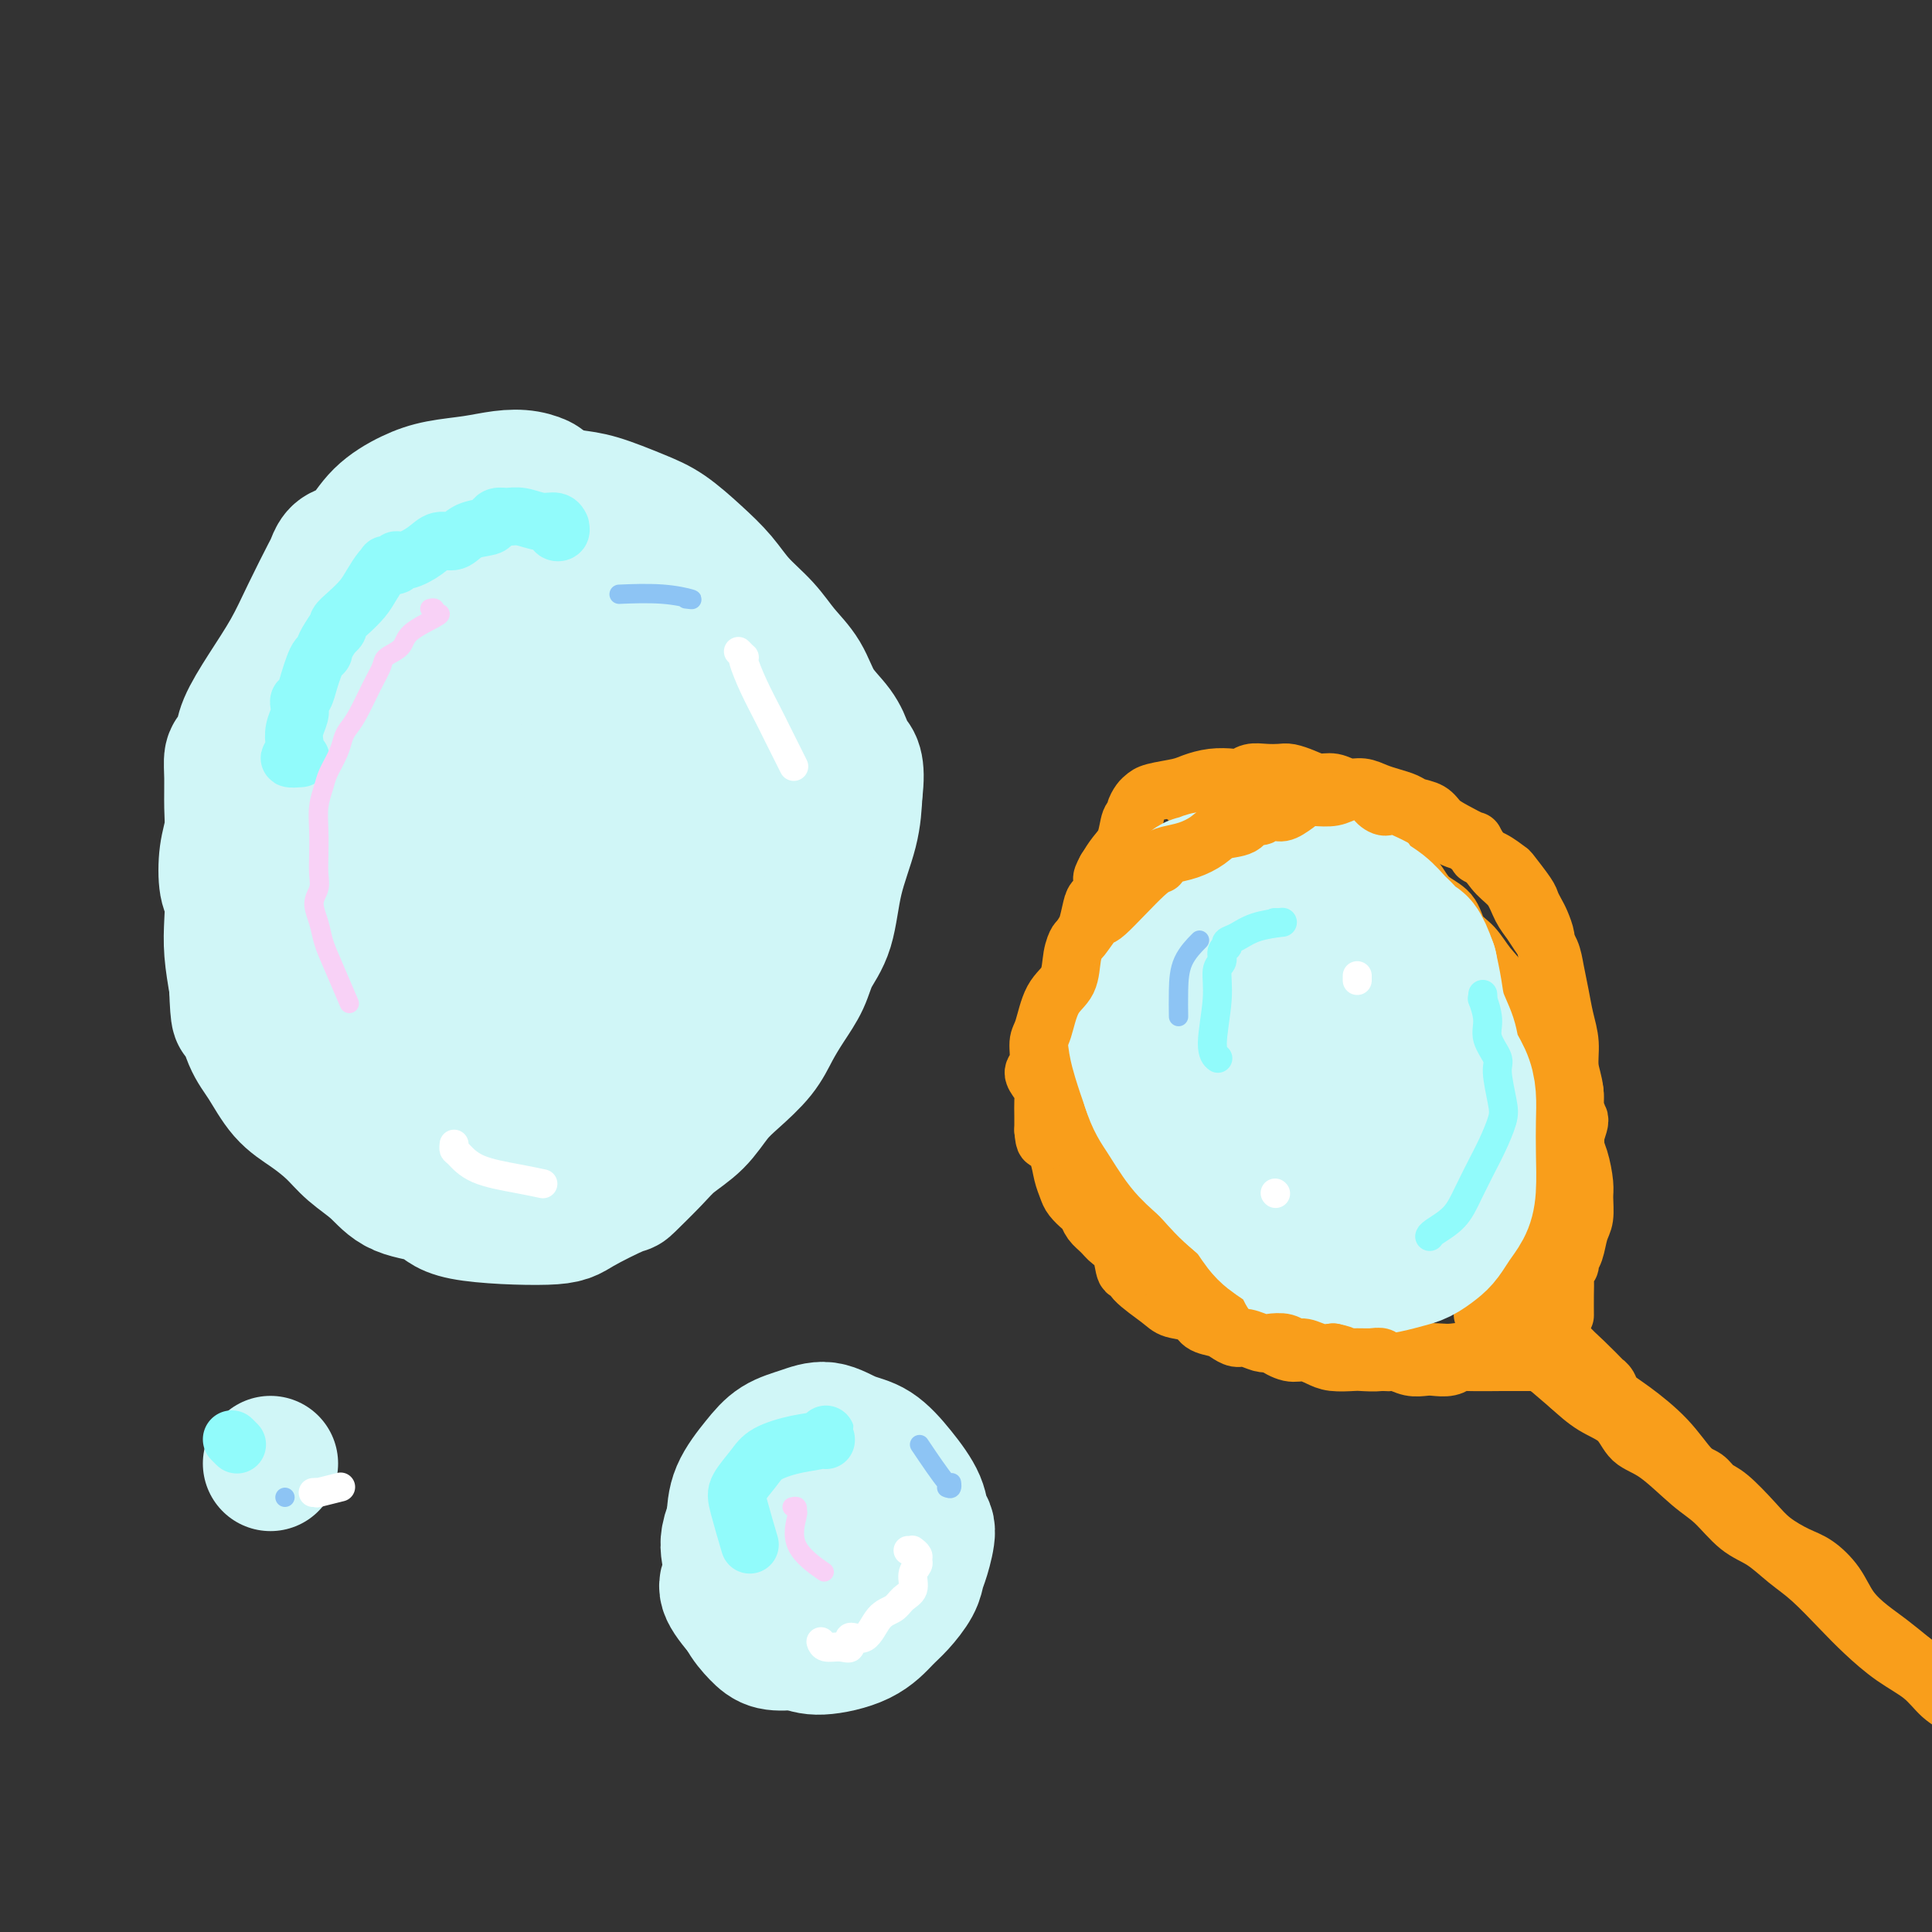 <svg viewBox='0 0 400 400' version='1.1' xmlns='http://www.w3.org/2000/svg' xmlns:xlink='http://www.w3.org/1999/xlink'><rect x="0" y="0" width="400" height="400" fill="#333333" stroke="none"/><g fill='none' stroke='#F99E1B' stroke-width='12' stroke-linecap='round' stroke-linejoin='round'><path d='M314,266c-0.113,-0.114 -0.226,-0.228 0,0c0.226,0.228 0.791,0.797 1,1c0.209,0.203 0.060,0.040 0,0c-0.060,-0.040 -0.032,0.044 0,0c0.032,-0.044 0.068,-0.216 0,0c-0.068,0.216 -0.241,0.820 0,1c0.241,0.180 0.895,-0.064 1,0c0.105,0.064 -0.338,0.435 0,1c0.338,0.565 1.459,1.324 3,3c1.541,1.676 3.502,4.269 5,6c1.498,1.731 2.532,2.599 4,4c1.468,1.401 3.369,3.335 4,4c0.631,0.665 -0.009,0.062 0,0c0.009,-0.062 0.666,0.417 1,1c0.334,0.583 0.344,1.268 1,2c0.656,0.732 1.957,1.509 4,3c2.043,1.491 4.828,3.695 7,6c2.172,2.305 3.733,4.710 5,6c1.267,1.290 2.242,1.465 3,2c0.758,0.535 1.301,1.432 2,2c0.699,0.568 1.554,0.808 3,2c1.446,1.192 3.482,3.335 5,5c1.518,1.665 2.516,2.850 4,4c1.484,1.150 3.453,2.265 5,3c1.547,0.735 2.671,1.091 4,2c1.329,0.909 2.865,2.371 4,4c1.135,1.629 1.871,3.426 3,5c1.129,1.574 2.650,2.924 4,4c1.350,1.076 2.529,1.879 4,3c1.471,1.121 3.236,2.561 5,4'/><path d='M396,344c10.256,9.177 4.895,4.618 4,4c-0.895,-0.618 2.677,2.703 5,5c2.323,2.297 3.398,3.569 5,5c1.602,1.431 3.732,3.021 5,4c1.268,0.979 1.674,1.348 2,2c0.326,0.652 0.570,1.586 1,2c0.430,0.414 1.045,0.307 1,0c-0.045,-0.307 -0.748,-0.815 -1,-1c-0.252,-0.185 -0.051,-0.049 0,0c0.051,0.049 -0.047,0.009 -1,-1c-0.953,-1.009 -2.759,-2.986 -4,-4c-1.241,-1.014 -1.915,-1.063 -3,-2c-1.085,-0.937 -2.579,-2.760 -4,-4c-1.421,-1.240 -2.769,-1.897 -4,-3c-1.231,-1.103 -2.345,-2.651 -4,-4c-1.655,-1.349 -3.852,-2.499 -6,-4c-2.148,-1.501 -4.247,-3.354 -6,-5c-1.753,-1.646 -3.160,-3.085 -5,-5c-1.840,-1.915 -4.112,-4.305 -6,-6c-1.888,-1.695 -3.391,-2.695 -5,-4c-1.609,-1.305 -3.325,-2.917 -5,-4c-1.675,-1.083 -3.309,-1.639 -5,-3c-1.691,-1.361 -3.437,-3.526 -5,-5c-1.563,-1.474 -2.941,-2.256 -5,-4c-2.059,-1.744 -4.797,-4.451 -7,-6c-2.203,-1.549 -3.869,-1.941 -5,-3c-1.131,-1.059 -1.728,-2.785 -3,-4c-1.272,-1.215 -3.221,-1.919 -5,-3c-1.779,-1.081 -3.390,-2.541 -5,-4'/><path d='M325,287c-14.910,-12.693 -5.186,-4.927 -3,-3c2.186,1.927 -3.167,-1.985 -6,-4c-2.833,-2.015 -3.145,-2.132 -4,-3c-0.855,-0.868 -2.252,-2.486 -3,-3c-0.748,-0.514 -0.848,0.077 -1,0c-0.152,-0.077 -0.357,-0.820 0,-1c0.357,-0.180 1.276,0.204 1,0c-0.276,-0.204 -1.748,-0.997 -2,-1c-0.252,-0.003 0.716,0.783 1,1c0.284,0.217 -0.116,-0.134 0,0c0.116,0.134 0.747,0.753 1,1c0.253,0.247 0.126,0.124 0,0'/><path d='M311,268c0.030,-0.113 0.060,-0.225 0,0c-0.060,0.225 -0.208,0.789 0,1c0.208,0.211 0.774,0.071 1,0c0.226,-0.071 0.113,-0.072 0,0c-0.113,0.072 -0.224,0.219 0,0c0.224,-0.219 0.784,-0.804 1,-1c0.216,-0.196 0.089,-0.005 0,0c-0.089,0.005 -0.141,-0.177 0,0c0.141,0.177 0.475,0.711 1,0c0.525,-0.711 1.240,-2.668 2,-4c0.760,-1.332 1.566,-2.040 2,-3c0.434,-0.960 0.496,-2.173 1,-3c0.504,-0.827 1.449,-1.269 2,-2c0.551,-0.731 0.708,-1.750 1,-3c0.292,-1.250 0.720,-2.732 1,-4c0.280,-1.268 0.411,-2.323 1,-4c0.589,-1.677 1.637,-3.977 2,-6c0.363,-2.023 0.042,-3.769 0,-6c-0.042,-2.231 0.196,-4.949 0,-7c-0.196,-2.051 -0.826,-3.437 -1,-5c-0.174,-1.563 0.109,-3.303 0,-5c-0.109,-1.697 -0.610,-3.349 -1,-5c-0.390,-1.651 -0.671,-3.299 -1,-5c-0.329,-1.701 -0.707,-3.455 -1,-5c-0.293,-1.545 -0.500,-2.882 -1,-4c-0.500,-1.118 -1.292,-2.017 -2,-3c-0.708,-0.983 -1.333,-2.051 -2,-3c-0.667,-0.949 -1.375,-1.780 -2,-3c-0.625,-1.220 -1.168,-2.828 -2,-4c-0.832,-1.172 -1.952,-1.906 -3,-3c-1.048,-1.094 -2.024,-2.547 -3,-4'/><path d='M307,177c-2.419,-3.677 -1.467,-2.869 -2,-3c-0.533,-0.131 -2.551,-1.201 -4,-2c-1.449,-0.799 -2.331,-1.327 -3,-2c-0.669,-0.673 -1.127,-1.489 -2,-2c-0.873,-0.511 -2.162,-0.715 -3,-1c-0.838,-0.285 -1.224,-0.650 -2,-1c-0.776,-0.350 -1.940,-0.686 -3,-1c-1.060,-0.314 -2.016,-0.605 -3,-1c-0.984,-0.395 -1.995,-0.893 -3,-1c-1.005,-0.107 -2.002,0.178 -3,0c-0.998,-0.178 -1.996,-0.818 -3,-1c-1.004,-0.182 -2.015,0.095 -3,0c-0.985,-0.095 -1.944,-0.562 -3,-1c-1.056,-0.438 -2.209,-0.846 -3,-1c-0.791,-0.154 -1.222,-0.055 -2,0c-0.778,0.055 -1.905,0.067 -3,0c-1.095,-0.067 -2.159,-0.211 -3,0c-0.841,0.211 -1.458,0.778 -2,1c-0.542,0.222 -1.010,0.101 -2,0c-0.990,-0.101 -2.503,-0.182 -4,0c-1.497,0.182 -2.978,0.625 -4,1c-1.022,0.375 -1.584,0.681 -3,1c-1.416,0.319 -3.685,0.649 -5,1c-1.315,0.351 -1.676,0.721 -2,1c-0.324,0.279 -0.611,0.466 -1,1c-0.389,0.534 -0.881,1.416 -1,2c-0.119,0.584 0.134,0.869 0,1c-0.134,0.131 -0.654,0.107 -1,1c-0.346,0.893 -0.516,2.702 -1,4c-0.484,1.298 -1.281,2.085 -2,3c-0.719,0.915 -1.359,1.957 -2,3'/><path d='M229,180c-1.576,2.835 -0.516,1.923 0,2c0.516,0.077 0.489,1.144 0,2c-0.489,0.856 -1.441,1.500 -2,2c-0.559,0.500 -0.724,0.857 -1,2c-0.276,1.143 -0.662,3.072 -1,4c-0.338,0.928 -0.629,0.856 -1,2c-0.371,1.144 -0.822,3.504 -1,5c-0.178,1.496 -0.085,2.126 0,3c0.085,0.874 0.160,1.991 0,3c-0.160,1.009 -0.557,1.911 -1,3c-0.443,1.089 -0.932,2.365 -1,4c-0.068,1.635 0.285,3.629 0,5c-0.285,1.371 -1.208,2.117 -1,3c0.208,0.883 1.547,1.901 2,3c0.453,1.099 0.018,2.279 0,3c-0.018,0.721 0.379,0.982 1,2c0.621,1.018 1.465,2.794 2,4c0.535,1.206 0.759,1.841 1,3c0.241,1.159 0.497,2.841 1,4c0.503,1.159 1.251,1.794 2,3c0.749,1.206 1.499,2.985 2,4c0.501,1.015 0.752,1.268 1,2c0.248,0.732 0.491,1.942 1,3c0.509,1.058 1.283,1.963 2,3c0.717,1.037 1.377,2.206 2,3c0.623,0.794 1.209,1.213 2,2c0.791,0.787 1.787,1.943 3,3c1.213,1.057 2.645,2.015 4,3c1.355,0.985 2.634,1.996 4,3c1.366,1.004 2.819,2.001 4,3c1.181,0.999 2.091,1.999 3,3'/><path d='M257,274c3.646,2.995 2.762,1.982 3,2c0.238,0.018 1.598,1.066 3,2c1.402,0.934 2.845,1.753 4,2c1.155,0.247 2.023,-0.078 3,0c0.977,0.078 2.063,0.557 3,1c0.937,0.443 1.725,0.848 3,1c1.275,0.152 3.038,0.051 4,0c0.962,-0.051 1.122,-0.052 2,0c0.878,0.052 2.473,0.158 4,0c1.527,-0.158 2.985,-0.580 4,-1c1.015,-0.420 1.587,-0.837 3,-1c1.413,-0.163 3.666,-0.073 5,0c1.334,0.073 1.748,0.129 3,0c1.252,-0.129 3.343,-0.442 5,-1c1.657,-0.558 2.881,-1.360 4,-2c1.119,-0.640 2.135,-1.119 3,-2c0.865,-0.881 1.580,-2.163 2,-3c0.420,-0.837 0.546,-1.227 1,-2c0.454,-0.773 1.236,-1.927 2,-3c0.764,-1.073 1.511,-2.063 2,-3c0.489,-0.937 0.720,-1.821 1,-3c0.280,-1.179 0.608,-2.655 1,-4c0.392,-1.345 0.848,-2.560 1,-4c0.152,-1.440 -0.001,-3.104 0,-5c0.001,-1.896 0.156,-4.022 0,-6c-0.156,-1.978 -0.622,-3.806 -1,-6c-0.378,-2.194 -0.668,-4.753 -1,-7c-0.332,-2.247 -0.705,-4.182 -1,-6c-0.295,-1.818 -0.513,-3.519 -1,-5c-0.487,-1.481 -1.244,-2.740 -2,-4'/><path d='M317,214c-2.039,-7.487 -4.136,-6.704 -5,-7c-0.864,-0.296 -0.495,-1.672 -1,-3c-0.505,-1.328 -1.886,-2.609 -3,-4c-1.114,-1.391 -1.963,-2.892 -3,-4c-1.037,-1.108 -2.262,-1.823 -3,-3c-0.738,-1.177 -0.990,-2.817 -2,-4c-1.010,-1.183 -2.776,-1.909 -4,-3c-1.224,-1.091 -1.904,-2.546 -3,-4c-1.096,-1.454 -2.609,-2.907 -4,-4c-1.391,-1.093 -2.661,-1.826 -4,-3c-1.339,-1.174 -2.748,-2.788 -4,-4c-1.252,-1.212 -2.348,-2.022 -4,-3c-1.652,-0.978 -3.862,-2.125 -6,-3c-2.138,-0.875 -4.206,-1.478 -6,-2c-1.794,-0.522 -3.316,-0.965 -6,-1c-2.684,-0.035 -6.530,0.337 -9,1c-2.470,0.663 -3.563,1.618 -4,2c-0.437,0.382 -0.219,0.191 0,0'/></g>
<g fill='none' stroke='#D0F6F7' stroke-width='12' stroke-linecap='round' stroke-linejoin='round'><path d='M282,245c0.033,0.449 0.065,0.898 0,1c-0.065,0.102 -0.228,-0.144 0,0c0.228,0.144 0.848,0.678 1,-1c0.152,-1.678 -0.164,-5.568 0,-9c0.164,-3.432 0.808,-6.406 1,-10c0.192,-3.594 -0.067,-7.807 -1,-12c-0.933,-4.193 -2.541,-8.367 -4,-12c-1.459,-3.633 -2.768,-6.727 -4,-9c-1.232,-2.273 -2.388,-3.726 -4,-5c-1.612,-1.274 -3.682,-2.370 -5,-3c-1.318,-0.630 -1.885,-0.794 -3,-1c-1.115,-0.206 -2.779,-0.453 -4,0c-1.221,0.453 -1.998,1.605 -3,3c-1.002,1.395 -2.230,3.032 -3,5c-0.770,1.968 -1.084,4.267 -1,7c0.084,2.733 0.565,5.901 1,9c0.435,3.099 0.825,6.131 2,9c1.175,2.869 3.134,5.575 5,8c1.866,2.425 3.638,4.567 6,7c2.362,2.433 5.312,5.155 8,7c2.688,1.845 5.113,2.813 8,4c2.887,1.187 6.234,2.593 9,3c2.766,0.407 4.950,-0.184 7,0c2.050,0.184 3.964,1.144 6,0c2.036,-1.144 4.193,-4.390 5,-6c0.807,-1.610 0.264,-1.582 0,-3c-0.264,-1.418 -0.247,-4.280 -1,-7c-0.753,-2.720 -2.274,-5.296 -4,-9c-1.726,-3.704 -3.657,-8.536 -6,-13c-2.343,-4.464 -5.098,-8.561 -8,-12c-2.902,-3.439 -5.951,-6.219 -9,-9'/><path d='M281,187c-3.874,-4.639 -5.060,-5.738 -7,-7c-1.940,-1.262 -4.635,-2.688 -7,-3c-2.365,-0.312 -4.399,0.488 -6,1c-1.601,0.512 -2.770,0.734 -4,2c-1.230,1.266 -2.521,3.576 -4,6c-1.479,2.424 -3.145,4.962 -4,8c-0.855,3.038 -0.900,6.577 -1,10c-0.100,3.423 -0.253,6.732 0,10c0.253,3.268 0.914,6.495 3,9c2.086,2.505 5.596,4.287 7,5c1.404,0.713 0.702,0.356 0,0'/></g>
<g fill='none' stroke='#D0F6F7' stroke-width='28' stroke-linecap='round' stroke-linejoin='round'><path d='M271,198c-0.031,-0.116 -0.062,-0.232 0,0c0.062,0.232 0.215,0.811 0,1c-0.215,0.189 -0.800,-0.011 -1,0c-0.200,0.011 -0.017,0.234 -2,2c-1.983,1.766 -6.134,5.077 -8,7c-1.866,1.923 -1.449,2.460 -2,4c-0.551,1.540 -2.070,4.082 -2,7c0.070,2.918 1.728,6.211 3,9c1.272,2.789 2.156,5.076 3,7c0.844,1.924 1.646,3.487 3,5c1.354,1.513 3.259,2.976 5,4c1.741,1.024 3.317,1.609 5,2c1.683,0.391 3.474,0.588 5,1c1.526,0.412 2.788,1.039 4,1c1.212,-0.039 2.375,-0.745 3,-1c0.625,-0.255 0.714,-0.059 1,-1c0.286,-0.941 0.771,-3.017 1,-5c0.229,-1.983 0.204,-3.871 0,-6c-0.204,-2.129 -0.587,-4.500 -1,-7c-0.413,-2.500 -0.854,-5.130 -2,-8c-1.146,-2.870 -2.995,-5.981 -5,-9c-2.005,-3.019 -4.166,-5.948 -6,-9c-1.834,-3.052 -3.340,-6.227 -5,-8c-1.660,-1.773 -3.472,-2.143 -5,-3c-1.528,-0.857 -2.771,-2.203 -4,-3c-1.229,-0.797 -2.444,-1.047 -3,-1c-0.556,0.047 -0.452,0.391 -1,1c-0.548,0.609 -1.749,1.484 -3,3c-1.251,1.516 -2.552,3.674 -4,7c-1.448,3.326 -3.044,7.818 -4,12c-0.956,4.182 -1.273,8.052 -1,12c0.273,3.948 1.137,7.974 2,12'/><path d='M247,234c0.846,5.506 2.462,7.270 4,9c1.538,1.730 2.999,3.427 5,5c2.001,1.573 4.544,3.021 7,4c2.456,0.979 4.825,1.489 7,2c2.175,0.511 4.154,1.025 6,1c1.846,-0.025 3.558,-0.587 5,-1c1.442,-0.413 2.615,-0.677 4,-2c1.385,-1.323 2.983,-3.706 4,-6c1.017,-2.294 1.455,-4.501 2,-7c0.545,-2.499 1.199,-5.291 1,-8c-0.199,-2.709 -1.250,-5.334 -2,-8c-0.750,-2.666 -1.198,-5.373 -2,-8c-0.802,-2.627 -1.958,-5.175 -3,-8c-1.042,-2.825 -1.970,-5.927 -3,-8c-1.030,-2.073 -2.161,-3.119 -4,-5c-1.839,-1.881 -4.384,-4.599 -6,-6c-1.616,-1.401 -2.303,-1.487 -3,-2c-0.697,-0.513 -1.406,-1.454 -3,-2c-1.594,-0.546 -4.075,-0.699 -6,-1c-1.925,-0.301 -3.295,-0.752 -5,-1c-1.705,-0.248 -3.745,-0.293 -5,0c-1.255,0.293 -1.726,0.925 -2,1c-0.274,0.075 -0.352,-0.406 -1,0c-0.648,0.406 -1.866,1.699 -3,3c-1.134,1.301 -2.182,2.611 -3,4c-0.818,1.389 -1.404,2.855 -2,5c-0.596,2.145 -1.201,4.967 -2,8c-0.799,3.033 -1.792,6.278 -2,9c-0.208,2.722 0.369,4.921 1,7c0.631,2.079 1.315,4.040 2,6'/><path d='M238,225c0.951,3.056 1.829,4.197 3,6c1.171,1.803 2.634,4.267 4,6c1.366,1.733 2.633,2.736 4,4c1.367,1.264 2.834,2.788 4,4c1.166,1.212 2.032,2.110 3,3c0.968,0.890 2.038,1.772 3,3c0.962,1.228 1.815,2.802 3,4c1.185,1.198 2.701,2.021 4,3c1.299,0.979 2.380,2.116 3,3c0.620,0.884 0.780,1.516 1,2c0.220,0.484 0.499,0.820 2,1c1.501,0.180 4.225,0.204 6,0c1.775,-0.204 2.601,-0.635 4,-1c1.399,-0.365 3.372,-0.663 5,-1c1.628,-0.337 2.911,-0.712 4,-1c1.089,-0.288 1.983,-0.489 3,-1c1.017,-0.511 2.157,-1.334 3,-2c0.843,-0.666 1.389,-1.176 2,-2c0.611,-0.824 1.288,-1.962 2,-3c0.712,-1.038 1.459,-1.975 2,-3c0.541,-1.025 0.875,-2.139 1,-4c0.125,-1.861 0.041,-4.468 0,-7c-0.041,-2.532 -0.037,-4.987 0,-7c0.037,-2.013 0.108,-3.584 0,-5c-0.108,-1.416 -0.396,-2.678 -1,-4c-0.604,-1.322 -1.524,-2.705 -2,-4c-0.476,-1.295 -0.509,-2.502 -1,-4c-0.491,-1.498 -1.440,-3.288 -2,-5c-0.560,-1.712 -0.731,-3.346 -1,-5c-0.269,-1.654 -0.634,-3.327 -1,-5'/><path d='M296,200c-1.819,-5.210 -2.367,-4.734 -3,-5c-0.633,-0.266 -1.352,-1.272 -2,-2c-0.648,-0.728 -1.225,-1.178 -2,-2c-0.775,-0.822 -1.747,-2.017 -3,-3c-1.253,-0.983 -2.785,-1.755 -4,-3c-1.215,-1.245 -2.111,-2.961 -3,-4c-0.889,-1.039 -1.769,-1.399 -3,-2c-1.231,-0.601 -2.813,-1.443 -4,-2c-1.187,-0.557 -1.978,-0.830 -3,-1c-1.022,-0.170 -2.275,-0.238 -3,0c-0.725,0.238 -0.921,0.782 -1,1c-0.079,0.218 -0.039,0.109 0,0'/></g>
<g fill='none' stroke='#F99E1B' stroke-width='12' stroke-linecap='round' stroke-linejoin='round'><path d='M323,272c0.423,-0.001 0.845,-0.001 1,0c0.155,0.001 0.041,0.004 0,0c-0.041,-0.004 -0.011,-0.014 0,0c0.011,0.014 0.003,0.050 0,0c-0.003,-0.050 -0.002,-0.188 0,0c0.002,0.188 0.005,0.702 0,0c-0.005,-0.702 -0.016,-2.622 0,-4c0.016,-1.378 0.060,-2.216 0,-3c-0.060,-0.784 -0.224,-1.516 0,-2c0.224,-0.484 0.834,-0.722 1,-1c0.166,-0.278 -0.113,-0.595 0,-1c0.113,-0.405 0.619,-0.896 1,-2c0.381,-1.104 0.635,-2.819 1,-4c0.365,-1.181 0.839,-1.827 1,-3c0.161,-1.173 0.010,-2.875 0,-4c-0.010,-1.125 0.123,-1.675 0,-3c-0.123,-1.325 -0.501,-3.426 -1,-5c-0.499,-1.574 -1.119,-2.620 -1,-4c0.119,-1.380 0.976,-3.093 1,-4c0.024,-0.907 -0.786,-1.007 -1,-2c-0.214,-0.993 0.168,-2.878 0,-4c-0.168,-1.122 -0.886,-1.481 -1,-2c-0.114,-0.519 0.376,-1.199 0,-2c-0.376,-0.801 -1.617,-1.723 -2,-3c-0.383,-1.277 0.093,-2.909 0,-4c-0.093,-1.091 -0.756,-1.640 -1,-2c-0.244,-0.360 -0.070,-0.531 0,-1c0.070,-0.469 0.035,-1.234 0,-2'/><path d='M322,210c-1.156,-6.304 -1.046,-4.565 -1,-4c0.046,0.565 0.027,-0.046 0,-1c-0.027,-0.954 -0.063,-2.251 0,-3c0.063,-0.749 0.224,-0.949 0,-2c-0.224,-1.051 -0.834,-2.954 -1,-4c-0.166,-1.046 0.112,-1.237 0,-2c-0.112,-0.763 -0.615,-2.100 -1,-3c-0.385,-0.900 -0.651,-1.364 -1,-2c-0.349,-0.636 -0.781,-1.445 -1,-2c-0.219,-0.555 -0.224,-0.857 -1,-2c-0.776,-1.143 -2.322,-3.128 -3,-4c-0.678,-0.872 -0.489,-0.633 -1,-1c-0.511,-0.367 -1.722,-1.341 -3,-2c-1.278,-0.659 -2.621,-1.002 -3,-1c-0.379,0.002 0.208,0.347 0,0c-0.208,-0.347 -1.210,-1.388 -2,-2c-0.790,-0.612 -1.366,-0.794 -2,-1c-0.634,-0.206 -1.325,-0.437 -2,-1c-0.675,-0.563 -1.335,-1.460 -2,-2c-0.665,-0.540 -1.334,-0.724 -2,-1c-0.666,-0.276 -1.329,-0.644 -2,-1c-0.671,-0.356 -1.349,-0.700 -2,-1c-0.651,-0.300 -1.275,-0.557 -2,-1c-0.725,-0.443 -1.552,-1.072 -2,-1c-0.448,0.072 -0.517,0.846 -1,1c-0.483,0.154 -1.381,-0.312 -2,-1c-0.619,-0.688 -0.960,-1.597 -2,-2c-1.040,-0.403 -2.780,-0.301 -4,0c-1.220,0.301 -1.920,0.800 -3,1c-1.080,0.200 -2.540,0.100 -4,0'/><path d='M272,165c-2.224,0.261 -2.282,0.414 -3,1c-0.718,0.586 -2.094,1.605 -3,2c-0.906,0.395 -1.343,0.165 -2,0c-0.657,-0.165 -1.534,-0.266 -2,0c-0.466,0.266 -0.522,0.900 -1,1c-0.478,0.100 -1.380,-0.334 -2,0c-0.620,0.334 -0.960,1.438 -2,2c-1.040,0.562 -2.780,0.584 -4,1c-1.220,0.416 -1.920,1.226 -3,2c-1.080,0.774 -2.542,1.513 -4,2c-1.458,0.487 -2.913,0.721 -4,1c-1.087,0.279 -1.805,0.603 -2,1c-0.195,0.397 0.133,0.867 0,1c-0.133,0.133 -0.728,-0.071 -3,2c-2.272,2.071 -6.220,6.418 -8,8c-1.780,1.582 -1.392,0.398 -2,1c-0.608,0.602 -2.211,2.990 -3,4c-0.789,1.010 -0.764,0.641 -1,1c-0.236,0.359 -0.733,1.445 -1,3c-0.267,1.555 -0.305,3.579 -1,5c-0.695,1.421 -2.047,2.239 -3,4c-0.953,1.761 -1.506,4.464 -2,6c-0.494,1.536 -0.927,1.906 -1,3c-0.073,1.094 0.215,2.911 0,4c-0.215,1.089 -0.933,1.449 -1,2c-0.067,0.551 0.518,1.291 1,2c0.482,0.709 0.861,1.386 1,2c0.139,0.614 0.037,1.165 0,2c-0.037,0.835 -0.011,1.953 0,3c0.011,1.047 0.005,2.024 0,3'/><path d='M216,234c0.272,3.109 0.453,1.882 1,2c0.547,0.118 1.460,1.580 2,3c0.540,1.420 0.708,2.799 1,4c0.292,1.201 0.707,2.223 1,3c0.293,0.777 0.463,1.310 1,2c0.537,0.690 1.442,1.536 2,2c0.558,0.464 0.769,0.544 1,1c0.231,0.456 0.481,1.286 1,2c0.519,0.714 1.306,1.311 2,2c0.694,0.689 1.296,1.471 2,2c0.704,0.529 1.512,0.806 2,2c0.488,1.194 0.656,3.304 1,4c0.344,0.696 0.862,-0.022 1,0c0.138,0.022 -0.106,0.783 1,2c1.106,1.217 3.560,2.889 5,4c1.440,1.111 1.866,1.659 3,2c1.134,0.341 2.975,0.474 4,1c1.025,0.526 1.232,1.446 2,2c0.768,0.554 2.097,0.740 3,1c0.903,0.260 1.382,0.592 2,1c0.618,0.408 1.377,0.893 2,1c0.623,0.107 1.112,-0.163 2,0c0.888,0.163 2.177,0.761 3,1c0.823,0.239 1.182,0.120 2,0c0.818,-0.120 2.095,-0.242 3,0c0.905,0.242 1.438,0.848 2,1c0.562,0.152 1.151,-0.151 2,0c0.849,0.151 1.957,0.758 3,1c1.043,0.242 2.022,0.121 3,0'/><path d='M276,280c3.406,0.692 1.920,0.921 2,1c0.080,0.079 1.725,0.006 3,0c1.275,-0.006 2.178,0.055 3,0c0.822,-0.055 1.561,-0.225 2,0c0.439,0.225 0.578,0.845 1,1c0.422,0.155 1.128,-0.153 2,0c0.872,0.153 1.912,0.769 3,1c1.088,0.231 2.225,0.076 3,0c0.775,-0.076 1.187,-0.073 2,0c0.813,0.073 2.028,0.216 3,0c0.972,-0.216 1.702,-0.790 2,-1c0.298,-0.210 0.166,-0.056 2,0c1.834,0.056 5.636,0.015 7,0c1.364,-0.015 0.290,-0.004 2,0c1.710,0.004 6.203,0.001 8,0c1.797,-0.001 0.899,-0.001 0,0'/></g>
<g fill='none' stroke='#91FBFB' stroke-width='6' stroke-linecap='round' stroke-linejoin='round'><path d='M264,191c-0.006,-0.000 -0.012,-0.001 0,0c0.012,0.001 0.040,0.002 0,0c-0.040,-0.002 -0.150,-0.008 0,0c0.150,0.008 0.558,0.029 1,0c0.442,-0.029 0.917,-0.109 0,0c-0.917,0.109 -3.225,0.407 -5,1c-1.775,0.593 -3.015,1.481 -4,2c-0.985,0.519 -1.713,0.667 -2,1c-0.287,0.333 -0.134,0.849 0,1c0.134,0.151 0.247,-0.064 0,0c-0.247,0.064 -0.856,0.409 -1,1c-0.144,0.591 0.175,1.430 0,2c-0.175,0.570 -0.845,0.871 -1,2c-0.155,1.129 0.206,3.086 0,6c-0.206,2.914 -0.979,6.785 -1,9c-0.021,2.215 0.708,2.776 1,3c0.292,0.224 0.146,0.112 0,0'/><path d='M307,206c0.003,0.037 0.005,0.075 0,0c-0.005,-0.075 -0.018,-0.261 0,0c0.018,0.261 0.065,0.969 0,1c-0.065,0.031 -0.243,-0.616 0,0c0.243,0.616 0.906,2.497 1,4c0.094,1.503 -0.379,2.630 0,4c0.379,1.370 1.612,2.982 2,4c0.388,1.018 -0.069,1.442 0,3c0.069,1.558 0.664,4.250 1,6c0.336,1.750 0.412,2.558 0,4c-0.412,1.442 -1.312,3.517 -2,5c-0.688,1.483 -1.165,2.373 -2,4c-0.835,1.627 -2.028,3.991 -3,6c-0.972,2.009 -1.725,3.662 -3,5c-1.275,1.338 -3.074,2.360 -4,3c-0.926,0.640 -0.979,0.897 -1,1c-0.021,0.103 -0.011,0.051 0,0'/></g>
<g fill='none' stroke='#FFFFFF' stroke-width='6' stroke-linecap='round' stroke-linejoin='round'><path d='M264,247c0.000,0.000 0.100,0.100 0.1,0.1'/><path d='M281,202c0.000,0.417 0.000,0.833 0,1c0.000,0.167 0.000,0.083 0,0'/></g>
<g fill='none' stroke='#D0F6F7' stroke-width='28' stroke-linecap='round' stroke-linejoin='round'><path d='M111,100c-0.173,-0.029 -0.347,-0.057 0,0c0.347,0.057 1.213,0.200 1,0c-0.213,-0.200 -1.507,-0.742 -3,-1c-1.493,-0.258 -3.186,-0.230 -5,0c-1.814,0.230 -3.749,0.663 -6,1c-2.251,0.337 -4.819,0.577 -7,1c-2.181,0.423 -3.974,1.029 -6,2c-2.026,0.971 -4.284,2.306 -6,4c-1.716,1.694 -2.891,3.747 -4,5c-1.109,1.253 -2.152,1.704 -3,2c-0.848,0.296 -1.503,0.435 -2,1c-0.497,0.565 -0.838,1.555 -1,2c-0.162,0.445 -0.145,0.345 -1,2c-0.855,1.655 -2.582,5.066 -4,8c-1.418,2.934 -2.526,5.392 -4,8c-1.474,2.608 -3.313,5.365 -5,8c-1.687,2.635 -3.223,5.147 -4,7c-0.777,1.853 -0.797,3.047 -1,4c-0.203,0.953 -0.589,1.664 -1,2c-0.411,0.336 -0.846,0.296 -1,1c-0.154,0.704 -0.028,2.153 0,4c0.028,1.847 -0.041,4.092 0,6c0.041,1.908 0.193,3.478 0,5c-0.193,1.522 -0.732,2.996 -1,5c-0.268,2.004 -0.265,4.540 0,6c0.265,1.460 0.793,1.845 1,3c0.207,1.155 0.094,3.080 0,5c-0.094,1.920 -0.170,3.834 0,6c0.170,2.166 0.585,4.583 1,7'/><path d='M49,204c0.296,8.385 0.535,5.849 1,6c0.465,0.151 1.156,2.991 2,5c0.844,2.009 1.841,3.188 3,5c1.159,1.812 2.480,4.259 4,6c1.520,1.741 3.239,2.778 5,4c1.761,1.222 3.565,2.630 5,4c1.435,1.370 2.503,2.703 4,4c1.497,1.297 3.423,2.559 5,4c1.577,1.441 2.804,3.062 5,4c2.196,0.938 5.360,1.192 7,2c1.640,0.808 1.756,2.168 6,3c4.244,0.832 12.617,1.136 17,1c4.383,-0.136 4.775,-0.710 7,-2c2.225,-1.290 6.282,-3.295 8,-4c1.718,-0.705 1.096,-0.110 2,-1c0.904,-0.890 3.335,-3.265 5,-5c1.665,-1.735 2.564,-2.830 4,-4c1.436,-1.170 3.409,-2.416 5,-4c1.591,-1.584 2.799,-3.507 4,-5c1.201,-1.493 2.395,-2.555 4,-4c1.605,-1.445 3.622,-3.274 5,-5c1.378,-1.726 2.116,-3.349 3,-5c0.884,-1.651 1.912,-3.330 3,-5c1.088,-1.670 2.235,-3.333 3,-5c0.765,-1.667 1.147,-3.339 2,-5c0.853,-1.661 2.177,-3.311 3,-6c0.823,-2.689 1.145,-6.416 2,-10c0.855,-3.584 2.244,-7.024 3,-10c0.756,-2.976 0.878,-5.488 1,-8'/><path d='M177,164c0.745,-5.845 -0.393,-6.457 -1,-7c-0.607,-0.543 -0.683,-1.018 -1,-2c-0.317,-0.982 -0.877,-2.470 -2,-4c-1.123,-1.530 -2.810,-3.100 -4,-5c-1.190,-1.900 -1.881,-4.128 -3,-6c-1.119,-1.872 -2.664,-3.388 -4,-5c-1.336,-1.612 -2.464,-3.320 -4,-5c-1.536,-1.680 -3.481,-3.330 -5,-5c-1.519,-1.670 -2.611,-3.358 -4,-5c-1.389,-1.642 -3.075,-3.238 -5,-5c-1.925,-1.762 -4.088,-3.689 -6,-5c-1.912,-1.311 -3.571,-2.005 -6,-3c-2.429,-0.995 -5.627,-2.292 -8,-3c-2.373,-0.708 -3.922,-0.827 -5,-1c-1.078,-0.173 -1.686,-0.400 -4,0c-2.314,0.400 -6.332,1.427 -7,1c-0.668,-0.427 2.016,-2.307 -2,1c-4.016,3.307 -14.732,11.802 -19,15c-4.268,3.198 -2.089,1.101 -4,4c-1.911,2.899 -7.913,10.795 -11,16c-3.087,5.205 -3.259,7.721 -4,11c-0.741,3.279 -2.052,7.322 -3,11c-0.948,3.678 -1.532,6.991 -2,11c-0.468,4.009 -0.821,8.712 -1,13c-0.179,4.288 -0.183,8.160 0,12c0.183,3.840 0.554,7.648 1,11c0.446,3.352 0.966,6.249 2,9c1.034,2.751 2.581,5.358 4,8c1.419,2.642 2.709,5.321 4,8'/><path d='M73,234c2.873,4.598 5.057,3.594 8,4c2.943,0.406 6.645,2.224 10,3c3.355,0.776 6.364,0.512 10,0c3.636,-0.512 7.899,-1.271 12,-2c4.101,-0.729 8.039,-1.429 12,-3c3.961,-1.571 7.945,-4.012 11,-6c3.055,-1.988 5.179,-3.524 8,-6c2.821,-2.476 6.337,-5.893 9,-9c2.663,-3.107 4.471,-5.904 6,-9c1.529,-3.096 2.778,-6.492 4,-10c1.222,-3.508 2.417,-7.129 3,-11c0.583,-3.871 0.553,-7.994 1,-11c0.447,-3.006 1.372,-4.895 -1,-12c-2.372,-7.105 -8.041,-19.425 -10,-24c-1.959,-4.575 -0.208,-1.406 -3,-3c-2.792,-1.594 -10.126,-7.951 -15,-11c-4.874,-3.049 -7.288,-2.790 -10,-3c-2.712,-0.210 -5.722,-0.888 -9,-1c-3.278,-0.112 -6.823,0.342 -10,1c-3.177,0.658 -5.984,1.521 -9,3c-3.016,1.479 -6.239,3.573 -9,6c-2.761,2.427 -5.058,5.187 -7,8c-1.942,2.813 -3.528,5.680 -5,9c-1.472,3.320 -2.830,7.094 -4,11c-1.170,3.906 -2.150,7.944 -3,12c-0.850,4.056 -1.568,8.128 -2,12c-0.432,3.872 -0.578,7.542 0,11c0.578,3.458 1.879,6.702 3,10c1.121,3.298 2.060,6.649 3,10'/><path d='M76,213c2.110,4.535 4.386,5.874 7,8c2.614,2.126 5.567,5.041 9,7c3.433,1.959 7.347,2.963 11,4c3.653,1.037 7.047,2.108 11,2c3.953,-0.108 8.467,-1.394 12,-3c3.533,-1.606 6.086,-3.530 9,-6c2.914,-2.470 6.189,-5.485 9,-9c2.811,-3.515 5.159,-7.531 7,-12c1.841,-4.469 3.174,-9.392 4,-14c0.826,-4.608 1.146,-8.901 1,-13c-0.146,-4.099 -0.758,-8.003 -2,-12c-1.242,-3.997 -3.116,-8.085 -4,-11c-0.884,-2.915 -0.779,-4.656 -7,-10c-6.221,-5.344 -18.769,-14.291 -25,-18c-6.231,-3.709 -6.147,-2.179 -9,-1c-2.853,1.179 -8.644,2.006 -13,4c-4.356,1.994 -7.276,5.154 -9,7c-1.724,1.846 -2.253,2.378 -4,5c-1.747,2.622 -4.712,7.334 -7,12c-2.288,4.666 -3.900,9.286 -5,14c-1.100,4.714 -1.687,9.523 -2,14c-0.313,4.477 -0.353,8.621 0,13c0.353,4.379 1.100,8.992 2,13c0.900,4.008 1.952,7.412 4,10c2.048,2.588 5.093,4.362 8,6c2.907,1.638 5.676,3.140 9,4c3.324,0.860 7.203,1.078 11,1c3.797,-0.078 7.514,-0.451 11,-2c3.486,-1.549 6.743,-4.275 10,-7'/><path d='M124,219c5.004,-3.135 7.015,-6.473 9,-10c1.985,-3.527 3.943,-7.244 6,-11c2.057,-3.756 4.213,-7.551 5,-14c0.787,-6.449 0.204,-15.551 0,-20c-0.204,-4.449 -0.031,-4.247 -1,-6c-0.969,-1.753 -3.080,-5.463 -5,-8c-1.920,-2.537 -3.649,-3.901 -6,-5c-2.351,-1.099 -5.323,-1.933 -8,-2c-2.677,-0.067 -5.057,0.631 -8,2c-2.943,1.369 -6.448,3.407 -9,6c-2.552,2.593 -4.151,5.741 -6,9c-1.849,3.259 -3.949,6.629 -5,10c-1.051,3.371 -1.051,6.741 -1,11c0.051,4.259 0.155,9.405 1,14c0.845,4.595 2.430,8.637 4,12c1.570,3.363 3.126,6.047 5,8c1.874,1.953 4.067,3.177 6,4c1.933,0.823 3.607,1.246 6,0c2.393,-1.246 5.505,-4.161 8,-6c2.495,-1.839 4.374,-2.602 6,-10c1.626,-7.398 2.999,-21.431 4,-27c1.001,-5.569 1.631,-2.675 -2,-4c-3.631,-1.325 -11.524,-6.868 -15,-9c-3.476,-2.132 -2.535,-0.854 -3,0c-0.465,0.854 -2.337,1.284 -4,3c-1.663,1.716 -3.116,4.718 -4,8c-0.884,3.282 -1.200,6.845 -1,10c0.200,3.155 0.914,5.901 2,8c1.086,2.099 2.543,3.549 4,5'/><path d='M112,197c1.600,2.480 2.600,2.178 4,2c1.400,-0.178 3.201,-0.234 5,-1c1.799,-0.766 3.597,-2.244 5,-4c1.403,-1.756 2.410,-3.791 3,-6c0.590,-2.209 0.763,-4.593 1,-7c0.237,-2.407 0.537,-4.836 0,-6c-0.537,-1.164 -1.912,-1.061 -4,-1c-2.088,0.061 -4.888,0.080 -7,1c-2.112,0.920 -3.535,2.741 -5,5c-1.465,2.259 -2.971,4.954 -3,7c-0.029,2.046 1.420,3.442 2,4c0.580,0.558 0.290,0.279 0,0'/><path d='M170,309c-0.464,0.032 -0.929,0.063 -1,0c-0.071,-0.063 0.250,-0.221 0,0c-0.250,0.221 -1.073,0.821 -1,1c0.073,0.179 1.041,-0.062 0,0c-1.041,0.062 -4.089,0.429 -6,1c-1.911,0.571 -2.683,1.347 -4,3c-1.317,1.653 -3.178,4.182 -4,6c-0.822,1.818 -0.607,2.924 -1,4c-0.393,1.076 -1.396,2.123 -2,3c-0.604,0.877 -0.809,1.585 0,3c0.809,1.415 2.631,3.538 4,5c1.369,1.462 2.285,2.263 4,3c1.715,0.737 4.230,1.409 6,2c1.770,0.591 2.796,1.102 5,1c2.204,-0.102 5.585,-0.818 8,-2c2.415,-1.182 3.865,-2.831 5,-4c1.135,-1.169 1.955,-1.858 3,-3c1.045,-1.142 2.315,-2.738 3,-4c0.685,-1.262 0.785,-2.191 1,-3c0.215,-0.809 0.544,-1.499 1,-3c0.456,-1.501 1.039,-3.813 1,-5c-0.039,-1.187 -0.701,-1.248 -1,-2c-0.299,-0.752 -0.235,-2.196 -1,-4c-0.765,-1.804 -2.359,-3.969 -4,-6c-1.641,-2.031 -3.327,-3.926 -5,-5c-1.673,-1.074 -3.331,-1.325 -5,-2c-1.669,-0.675 -3.347,-1.775 -5,-2c-1.653,-0.225 -3.280,0.423 -5,1c-1.720,0.577 -3.533,1.082 -5,2c-1.467,0.918 -2.587,2.247 -4,4c-1.413,1.753 -3.118,3.929 -4,6c-0.882,2.071 -0.941,4.035 -1,6'/><path d='M152,315c-1.658,3.779 -1.302,5.227 -1,7c0.302,1.773 0.549,3.873 1,6c0.451,2.127 1.105,4.282 2,6c0.895,1.718 2.031,3.000 3,4c0.969,1.000 1.771,1.717 3,2c1.229,0.283 2.883,0.131 5,0c2.117,-0.131 4.695,-0.243 7,-1c2.305,-0.757 4.335,-2.161 6,-4c1.665,-1.839 2.965,-4.115 4,-6c1.035,-1.885 1.807,-3.380 2,-5c0.193,-1.620 -0.192,-3.364 -1,-5c-0.808,-1.636 -2.038,-3.163 -3,-5c-0.962,-1.837 -1.657,-3.984 -3,-5c-1.343,-1.016 -3.334,-0.902 -5,-1c-1.666,-0.098 -3.007,-0.409 -5,0c-1.993,0.409 -4.636,1.539 -7,2c-2.364,0.461 -4.448,0.253 -5,2c-0.552,1.747 0.427,5.449 1,7c0.573,1.551 0.741,0.952 2,1c1.259,0.048 3.608,0.744 5,1c1.392,0.256 1.826,0.073 2,0c0.174,-0.073 0.087,-0.037 0,0'/><path d='M56,303c0.000,0.000 0.000,0.000 0,0c0.000,0.000 0.000,0.000 0,0c0.000,0.000 0.000,0.000 0,0'/></g>
<g fill='none' stroke='#91FBFB' stroke-width='12' stroke-linecap='round' stroke-linejoin='round'><path d='M115,109c0.031,-0.104 0.061,-0.209 0,0c-0.061,0.209 -0.214,0.731 0,1c0.214,0.269 0.796,0.283 1,0c0.204,-0.283 0.032,-0.864 0,-1c-0.032,-0.136 0.077,0.174 0,0c-0.077,-0.174 -0.339,-0.832 -1,-1c-0.661,-0.168 -1.722,0.154 -3,0c-1.278,-0.154 -2.774,-0.784 -4,-1c-1.226,-0.216 -2.184,-0.018 -3,0c-0.816,0.018 -1.492,-0.145 -2,0c-0.508,0.145 -0.849,0.598 -1,1c-0.151,0.402 -0.111,0.754 -1,1c-0.889,0.246 -2.706,0.385 -4,1c-1.294,0.615 -2.064,1.705 -3,2c-0.936,0.295 -2.039,-0.204 -3,0c-0.961,0.204 -1.782,1.113 -3,2c-1.218,0.887 -2.834,1.754 -4,2c-1.166,0.246 -1.884,-0.129 -2,0c-0.116,0.129 0.369,0.761 0,1c-0.369,0.239 -1.592,0.083 -2,0c-0.408,-0.083 0.001,-0.093 0,0c-0.001,0.093 -0.411,0.291 -1,1c-0.589,0.709 -1.359,1.930 -2,3c-0.641,1.070 -1.155,1.988 -2,3c-0.845,1.012 -2.020,2.117 -3,3c-0.980,0.883 -1.764,1.546 -2,2c-0.236,0.454 0.075,0.701 0,1c-0.075,0.299 -0.538,0.649 -1,1'/><path d='M69,131c-2.107,3.034 -1.874,3.618 -2,4c-0.126,0.382 -0.612,0.561 -1,1c-0.388,0.439 -0.679,1.139 -1,2c-0.321,0.861 -0.674,1.882 -1,3c-0.326,1.118 -0.627,2.333 -1,3c-0.373,0.667 -0.818,0.787 -1,1c-0.182,0.213 -0.100,0.519 0,1c0.100,0.481 0.217,1.138 0,2c-0.217,0.862 -0.769,1.930 -1,3c-0.231,1.070 -0.142,2.143 0,3c0.142,0.857 0.337,1.498 0,2c-0.337,0.502 -1.206,0.866 -1,1c0.206,0.134 1.487,0.038 2,0c0.513,-0.038 0.256,-0.019 0,0'/><path d='M171,298c-0.001,0.139 -0.003,0.277 0,0c0.003,-0.277 0.010,-0.970 0,-1c-0.010,-0.030 -0.038,0.604 -1,1c-0.962,0.396 -2.859,0.555 -5,1c-2.141,0.445 -4.528,1.175 -6,2c-1.472,0.825 -2.030,1.746 -3,3c-0.970,1.254 -2.353,2.841 -3,4c-0.647,1.159 -0.559,1.889 0,4c0.559,2.111 1.588,5.603 2,7c0.412,1.397 0.206,0.698 0,0'/><path d='M48,298c0.422,0.422 0.844,0.844 1,1c0.156,0.156 0.044,0.044 0,0c-0.044,-0.044 -0.022,-0.022 0,0'/></g>
<g fill='none' stroke='#FFFFFF' stroke-width='6' stroke-linecap='round' stroke-linejoin='round'><path d='M188,321c0.414,-0.006 0.829,-0.013 1,0c0.171,0.013 0.100,0.044 0,0c-0.100,-0.044 -0.227,-0.165 0,0c0.227,0.165 0.809,0.614 1,1c0.191,0.386 -0.007,0.708 0,1c0.007,0.292 0.221,0.554 0,1c-0.221,0.446 -0.877,1.075 -1,2c-0.123,0.925 0.288,2.144 0,3c-0.288,0.856 -1.276,1.348 -2,2c-0.724,0.652 -1.184,1.464 -2,2c-0.816,0.536 -1.989,0.795 -3,2c-1.011,1.205 -1.861,3.357 -3,4c-1.139,0.643 -2.568,-0.224 -3,0c-0.432,0.224 0.133,1.538 0,2c-0.133,0.462 -0.964,0.071 -2,0c-1.036,-0.071 -2.278,0.177 -3,0c-0.722,-0.177 -0.925,-0.778 -1,-1c-0.075,-0.222 -0.021,-0.063 0,0c0.021,0.063 0.011,0.032 0,0'/><path d='M153,135c-0.110,-0.114 -0.221,-0.227 0,0c0.221,0.227 0.773,0.795 1,1c0.227,0.205 0.128,0.046 0,0c-0.128,-0.046 -0.286,0.020 0,1c0.286,0.980 1.016,2.873 2,5c0.984,2.127 2.223,4.488 3,6c0.777,1.512 1.094,2.176 2,4c0.906,1.824 2.402,4.807 3,6c0.598,1.193 0.299,0.597 0,0'/><path d='M94,237c0.012,-0.104 0.025,-0.207 0,0c-0.025,0.207 -0.087,0.725 0,1c0.087,0.275 0.322,0.309 1,1c0.678,0.691 1.800,2.041 4,3c2.200,0.959 5.477,1.527 8,2c2.523,0.473 4.292,0.849 5,1c0.708,0.151 0.354,0.075 0,0'/><path d='M65,309c-0.145,0.008 -0.290,0.016 0,0c0.290,-0.016 1.016,-0.056 1,0c-0.016,0.056 -0.774,0.207 0,0c0.774,-0.207 3.078,-0.774 4,-1c0.922,-0.226 0.461,-0.113 0,0'/></g>
<g fill='none' stroke='#F8D1F6' stroke-width='4' stroke-linecap='round' stroke-linejoin='round'><path d='M89,126c0.415,-0.112 0.830,-0.225 1,0c0.170,0.225 0.095,0.787 0,1c-0.095,0.213 -0.208,0.077 0,0c0.208,-0.077 0.739,-0.095 1,0c0.261,0.095 0.253,0.304 -1,1c-1.253,0.696 -3.752,1.881 -5,3c-1.248,1.119 -1.244,2.172 -2,3c-0.756,0.828 -2.272,1.429 -3,2c-0.728,0.571 -0.668,1.111 -1,2c-0.332,0.889 -1.058,2.127 -2,4c-0.942,1.873 -2.102,4.381 -3,6c-0.898,1.619 -1.536,2.347 -2,3c-0.464,0.653 -0.755,1.230 -1,2c-0.245,0.770 -0.444,1.734 -1,3c-0.556,1.266 -1.469,2.834 -2,4c-0.531,1.166 -0.678,1.929 -1,3c-0.322,1.071 -0.817,2.450 -1,4c-0.183,1.550 -0.054,3.271 0,5c0.054,1.729 0.032,3.466 0,5c-0.032,1.534 -0.073,2.864 0,4c0.073,1.136 0.259,2.078 0,3c-0.259,0.922 -0.962,1.824 -1,3c-0.038,1.176 0.589,2.624 1,4c0.411,1.376 0.605,2.678 1,4c0.395,1.322 0.991,2.664 2,5c1.009,2.336 2.431,5.668 3,7c0.569,1.332 0.284,0.666 0,0'/><path d='M164,312c0.420,-0.111 0.840,-0.222 1,0c0.160,0.222 0.061,0.778 0,1c-0.061,0.222 -0.086,0.109 0,0c0.086,-0.109 0.281,-0.215 0,1c-0.281,1.215 -1.037,3.750 0,6c1.037,2.250 3.868,4.214 5,5c1.132,0.786 0.566,0.393 0,0'/></g>
<g fill='none' stroke='#8DC4F4' stroke-width='4' stroke-linecap='round' stroke-linejoin='round'><path d='M142,124c0.863,0.113 1.726,0.226 1,0c-0.726,-0.226 -3.042,-0.792 -6,-1c-2.958,-0.208 -6.560,-0.060 -8,0c-1.440,0.060 -0.720,0.030 0,0'/><path d='M196,308c0.432,0.169 0.864,0.338 1,0c0.136,-0.338 -0.026,-1.183 0,-1c0.026,0.183 0.238,1.396 -1,0c-1.238,-1.396 -3.925,-5.399 -5,-7c-1.075,-1.601 -0.537,-0.801 0,0'/><path d='M248,195c0.309,-0.311 0.619,-0.622 0,0c-0.619,0.622 -2.166,2.177 -3,4c-0.834,1.823 -0.955,3.914 -1,6c-0.045,2.086 -0.013,4.167 0,5c0.013,0.833 0.006,0.416 0,0'/><path d='M59,310c0.000,0.000 0.000,0.000 0,0c0.000,0.000 -0.000,0.000 0,0c0.000,0.000 0.000,0.000 0,0'/></g>
</svg>
